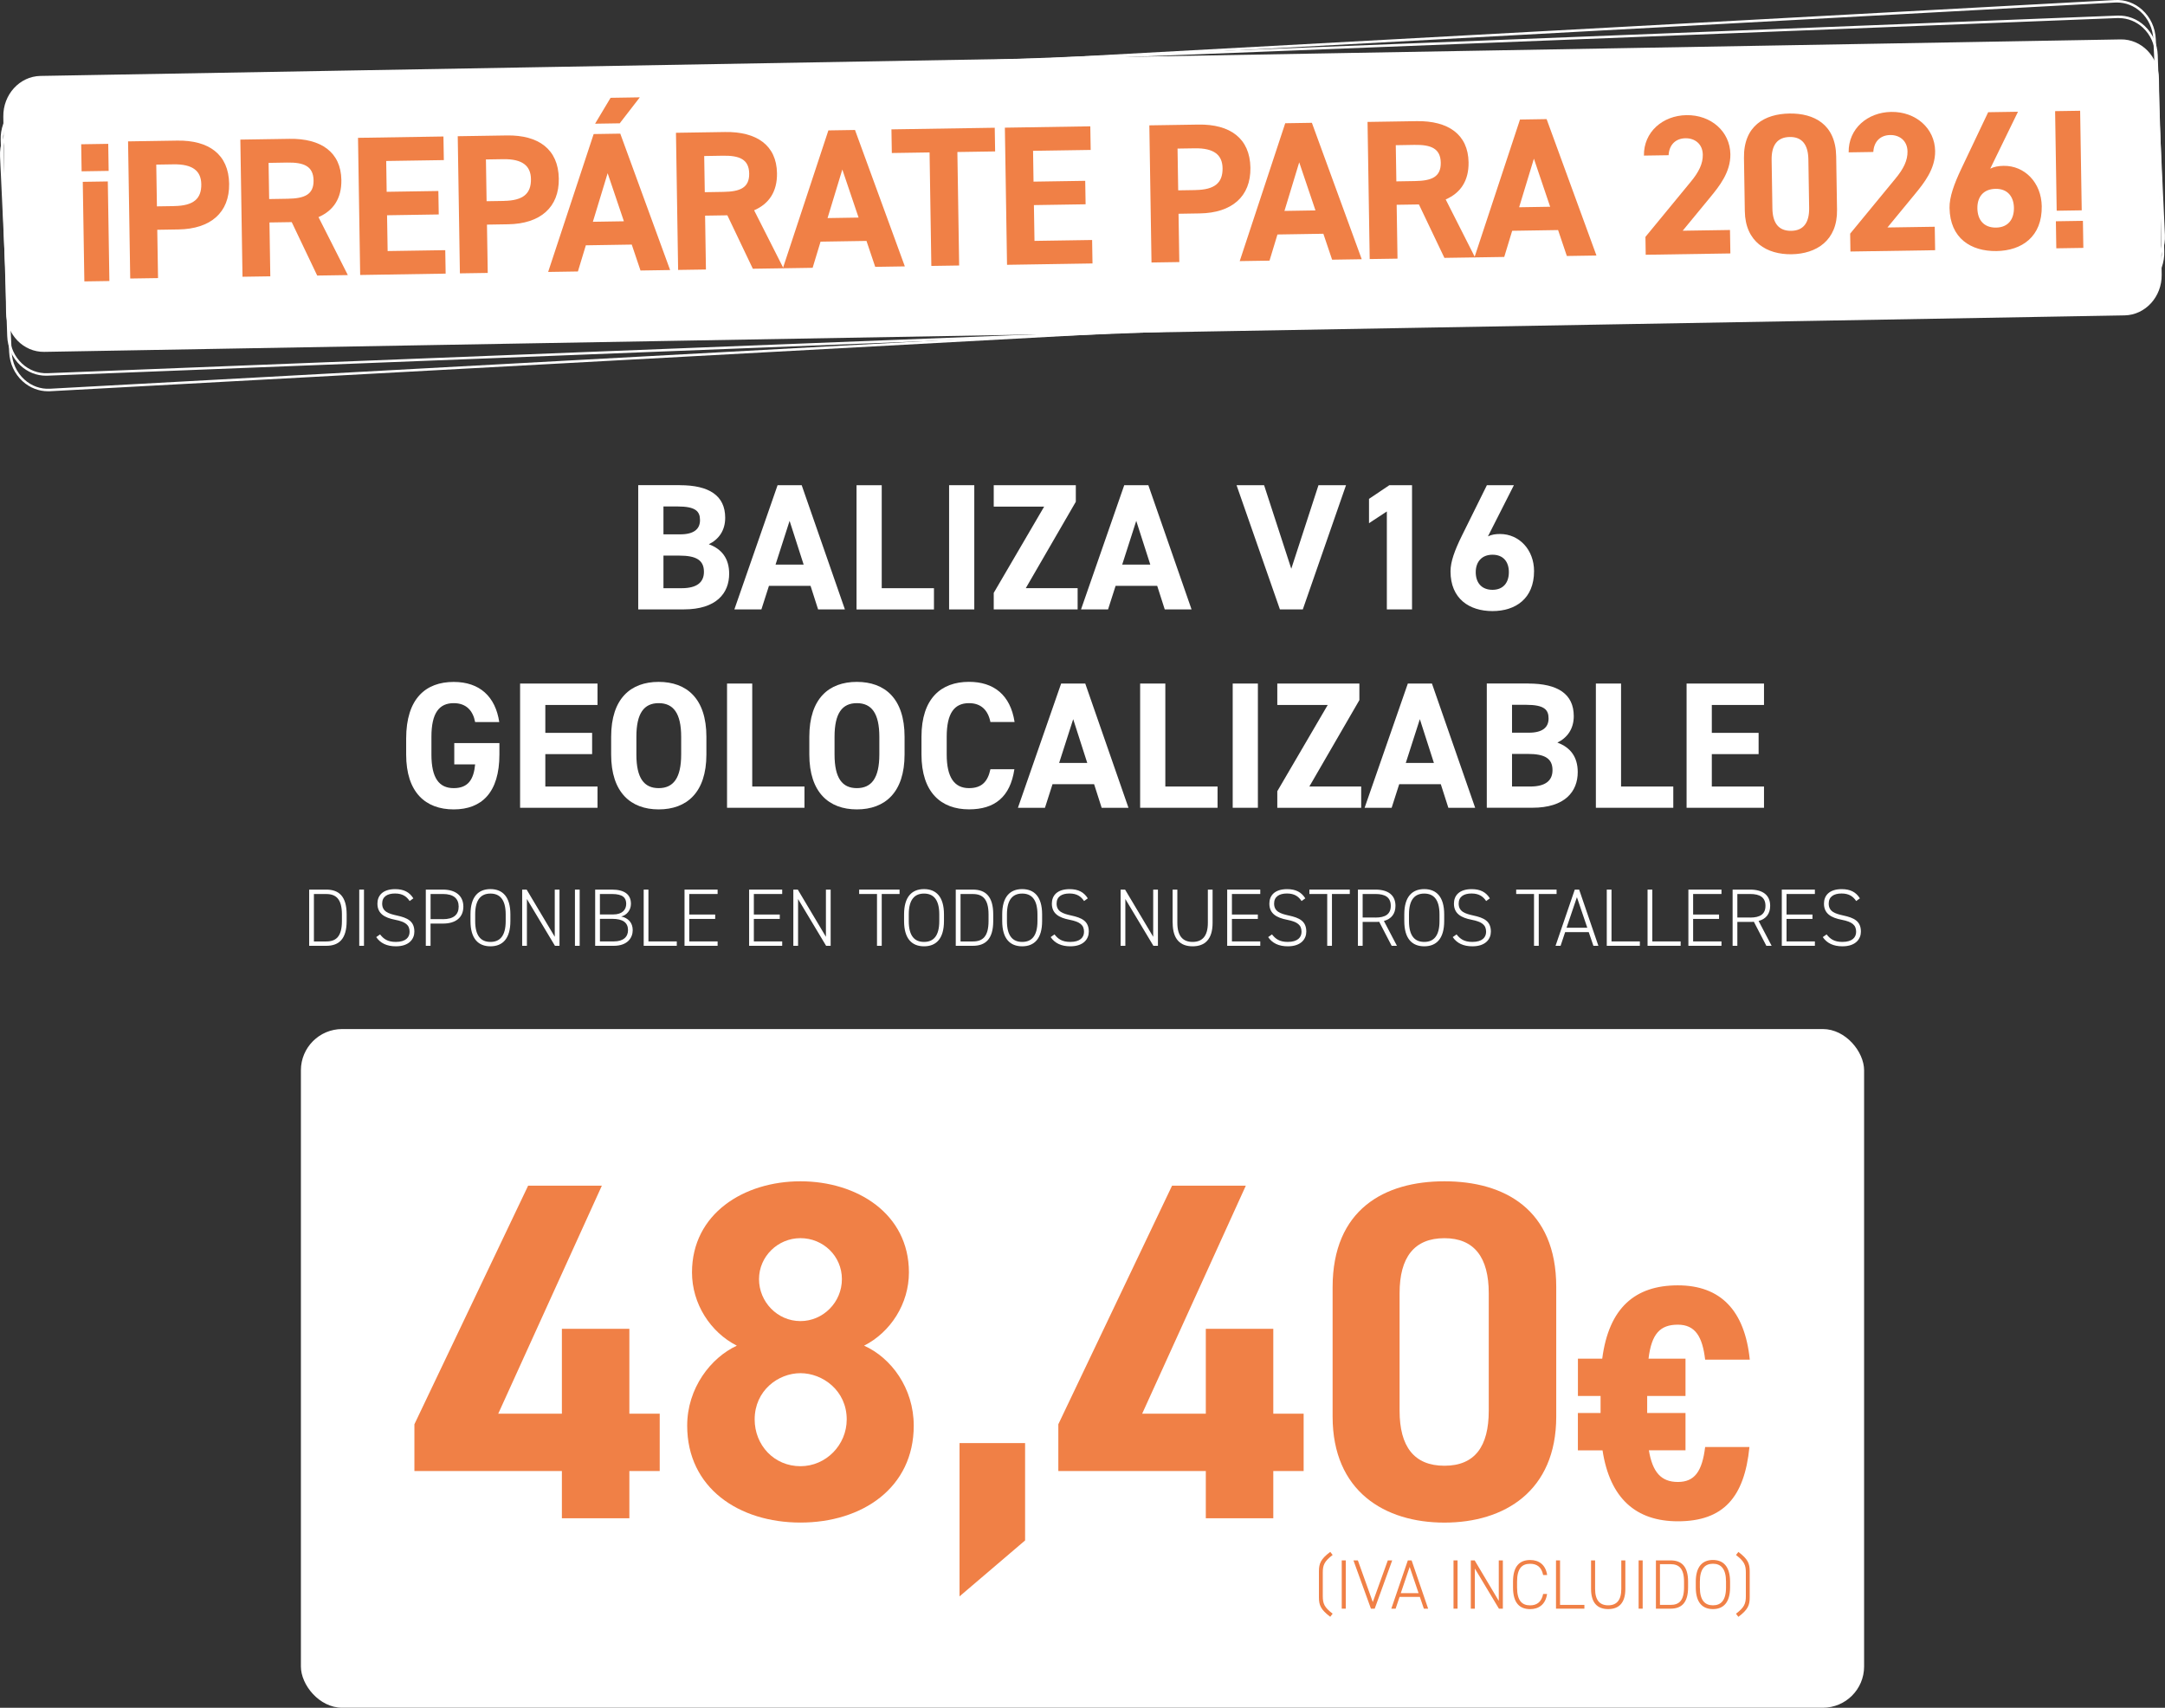 <?xml version="1.0" encoding="UTF-8"?>
<svg id="Capa_2" data-name="Capa 2" xmlns="http://www.w3.org/2000/svg" viewBox="0 0 562.09 443.31">
  <rect x="0" y="0" width="562.09" height="443.31" fill="#333333" stroke="none"/>
  <defs>
    <style>
      .cls-1 {
        fill: #fff;
      }

      .cls-2 {
        fill: #f08046;
      }
    </style>
  </defs>
  <g id="TEXTOS">
    <g>
      <g>
        <rect class="cls-1" x="78.12" y="267.13" width="405.85" height="176.18" rx="10.71" ry="10.71"/>
        <g>
          <g>
            <path class="cls-2" d="M156.26,307.78l-26.9,59.19h16.52v-22.02h17.52v22.02h7.88v14.89h-7.88v12.26h-17.52v-12.26h-38.29v-12.14l29.53-61.94h19.15Z"/>
            <path class="cls-2" d="M191.3,349.32c-6.88-3.5-11.64-10.89-11.64-19.02,0-15.27,13.51-23.65,28.16-23.65s28.16,8.38,28.16,23.65c0,8.13-4.75,15.52-11.64,19.02,7.01,3.13,12.89,11.01,12.89,20.77,0,16.14-13.39,25.15-29.41,25.15s-29.41-9.01-29.41-25.15c0-9.76,6.13-17.64,12.89-20.77ZM207.82,380.61c6.63,0,12.01-5.51,12.01-12.14,0-7.51-6.26-12.01-12.01-12.01s-11.89,4.5-11.89,12.01c0,6.63,5,12.14,11.89,12.14ZM207.82,342.94c5.88,0,10.76-4.88,10.76-10.89s-4.88-10.64-10.76-10.64-10.76,4.76-10.76,10.64,4.75,10.89,10.76,10.89Z"/>
            <path class="cls-2" d="M266.14,399.88l-17.02,14.52v-39.79h17.02v25.28Z"/>
            <path class="cls-2" d="M323.45,307.78l-26.91,59.19h16.52v-22.02h17.52v22.02h7.88v14.89h-7.88v12.26h-17.52v-12.26h-38.29v-12.14l29.53-61.94h19.15Z"/>
            <path class="cls-2" d="M404.04,367.72c0,19.4-13.51,27.53-29.03,27.53s-29.03-8.13-29.03-27.53v-33.54c0-20.27,13.51-27.53,29.03-27.53s29.03,7.26,29.03,27.41v33.66ZM375.01,321.42c-7.88,0-11.64,5.01-11.64,14.27v30.53c0,9.26,3.75,14.27,11.64,14.27s11.51-5.01,11.51-14.27v-30.53c0-9.26-3.75-14.27-11.51-14.27Z"/>
            <path class="cls-2" d="M415.55,366.79v-4.41h-5.88v-9.69h6.31c1.73-13.23,8.56-19.03,19.63-19.03s17.38,6.49,18.68,19.29h-11.59c-.69-5.88-2.51-9.08-7.09-9.08s-6.83,2.34-7.61,8.82h9.6v9.69h-9.95v4.41h9.95v9.69h-9.51c.95,5.71,3.2,8.22,7.52,8.22s6.31-2.68,7.09-9.08h11.5c-1.3,13.06-6.75,19.29-18.59,19.29-10.81,0-17.64-5.88-19.55-18.42h-6.4v-9.69h5.88Z"/>
          </g>
          <g>
            <path class="cls-2" d="M345.37,419.7c-2.49-1.87-2.94-3.03-2.94-5.05v-6.75c0-2.02.45-3.18,2.94-5.05l.62.8c-2.18,1.67-2.56,2.63-2.56,4.59v6.06c0,1.96.38,2.94,2.56,4.59l-.62.8Z"/>
            <path class="cls-2" d="M349.4,417.59h-1.05v-12.53h1.05v12.53Z"/>
            <path class="cls-2" d="M352.54,405.06l3.87,10.82,3.9-10.82h1.14l-4.54,12.53h-.98l-4.54-12.53h1.14Z"/>
            <path class="cls-2" d="M361.22,417.59l4.29-12.53h.98l4.29,12.53h-1.11l-1.04-3.05h-5.27l-1.02,3.05h-1.12ZM363.69,413.56h4.61l-2.31-6.81-2.31,6.81Z"/>
            <path class="cls-2" d="M378.42,417.59h-1.05v-12.53h1.05v12.53Z"/>
            <path class="cls-2" d="M390.18,405.06v12.53h-1.02l-6.25-10.42v10.42h-1.05v-12.53h1l6.26,10.51v-10.51h1.05Z"/>
            <path class="cls-2" d="M400.64,408.86c-.42-2.12-1.67-2.92-3.38-2.92-2.14,0-3.39,1.23-3.39,4.65v1.49c0,3.43,1.27,4.65,3.39,4.65,1.82,0,2.98-.96,3.38-2.96h1.02c-.4,2.81-2.25,3.94-4.39,3.94-2.72,0-4.45-1.58-4.45-5.63v-1.49c0-4.05,1.73-5.63,4.45-5.63,2.23,0,4.01,1.16,4.41,3.9h-1.04Z"/>
            <path class="cls-2" d="M405.03,416.61h6.32v.98h-7.37v-12.53h1.05v11.55Z"/>
            <path class="cls-2" d="M413.08,412.47v-7.41h1.05v7.41c0,2.91,1.2,4.25,3.4,4.25s3.4-1.34,3.4-4.25v-7.41h1.05v7.41c0,3.69-1.72,5.23-4.45,5.23s-4.45-1.54-4.45-5.23Z"/>
            <path class="cls-2" d="M426.48,417.59h-1.05v-12.53h1.05v12.53Z"/>
            <path class="cls-2" d="M429.92,417.59v-12.53h3.81c2.78,0,4.54,1.47,4.54,5.52v1.49c0,4.05-1.76,5.52-4.54,5.52h-3.81ZM437.22,412.07v-1.49c0-3.43-1.33-4.54-3.49-4.54h-2.76v10.57h2.76c2.14,0,3.49-1.05,3.49-4.54Z"/>
            <path class="cls-2" d="M444.72,417.7c-2.69,0-4.45-1.67-4.45-5.63v-1.49c0-3.94,1.76-5.63,4.45-5.63s4.45,1.69,4.45,5.63v1.49c0,3.96-1.76,5.63-4.45,5.63ZM441.33,412.07c0,3.4,1.34,4.65,3.4,4.65s3.39-1.25,3.39-4.65v-1.49c0-3.38-1.34-4.65-3.39-4.65s-3.4,1.27-3.4,4.65v1.49Z"/>
            <path class="cls-2" d="M450.71,418.9c2.18-1.65,2.56-2.63,2.56-4.59v-6.06c0-1.96-.38-2.92-2.56-4.59l.62-.8c2.49,1.87,2.94,3.03,2.94,5.05v6.75c0,2.02-.45,3.18-2.94,5.05l-.62-.8Z"/>
          </g>
        </g>
        <g>
          <path class="cls-1" d="M176.5,125.95c7.62,0,11.78,2.71,11.78,8.46,0,3.32-1.68,5.61-4.25,6.87,3.32,1.22,5.28,3.65,5.28,7.66,0,5-3.27,9.25-11.78,9.25h-11.83v-32.25h10.8ZM172.25,138.71h4.35c3.6,0,5.14-1.4,5.14-3.69s-1.12-3.55-5.84-3.55h-3.65v7.24ZM172.25,152.69h4.72c3.93,0,5.79-1.5,5.79-4.25,0-3.04-2.01-4.21-6.4-4.21h-4.11v8.46Z"/>
          <path class="cls-1" d="M190.66,158.2l11.22-32.25h6.26l11.22,32.25h-6.96l-1.96-6.12h-10.8l-1.96,6.12h-7.01ZM201.36,146.57h7.29l-3.65-11.36-3.65,11.36Z"/>
          <path class="cls-1" d="M228.93,152.69h13.55v5.52h-20.1v-32.25h6.54v26.73Z"/>
          <path class="cls-1" d="M252.95,158.2h-6.54v-32.25h6.54v32.25Z"/>
          <path class="cls-1" d="M279.31,125.95v4.3l-12.99,22.43h13.46v5.52h-21.78v-4.3l13.09-22.39h-13.09v-5.56h21.31Z"/>
          <path class="cls-1" d="M280.66,158.2l11.22-32.25h6.26l11.22,32.25h-6.96l-1.96-6.12h-10.8l-1.96,6.12h-7.01ZM291.36,146.57h7.29l-3.65-11.36-3.65,11.36Z"/>
          <path class="cls-1" d="M328.19,125.95l7.06,21.69,7.06-21.69h7.15l-11.22,32.25h-5.94l-11.26-32.25h7.15Z"/>
          <path class="cls-1" d="M366.6,158.2h-6.54v-25.43l-4.63,3.04v-6.31l5.28-3.55h5.89v32.25Z"/>
          <path class="cls-1" d="M386.32,139.23c.98-.47,1.96-.61,3.13-.61,4.95,0,8.83,4.07,8.83,9.63,0,7.15-4.81,10.38-10.8,10.38s-10.89-3.18-10.89-10.33c0-2.52,1.12-5.51,2.94-9.21l6.5-13.13h7.01l-6.73,13.27ZM387.49,153.11c2.8,0,4.25-1.87,4.25-4.58s-1.45-4.53-4.25-4.53-4.35,1.87-4.35,4.53,1.45,4.58,4.35,4.58Z"/>
          <path class="cls-1" d="M129.66,192.91v2.94c0,9.86-4.58,14.26-11.87,14.26s-12.34-4.39-12.34-14.26v-4.11c0-10.42,5.09-14.72,12.34-14.72,6.78,0,10.84,3.83,11.83,10.42h-6.26c-.56-2.94-2.29-4.91-5.56-4.91-3.79,0-5.79,2.57-5.79,8.74v4.58c0,6.17,2.01,8.74,5.79,8.74s5.19-2.29,5.56-6.17h-5.42v-5.52h11.73Z"/>
          <path class="cls-1" d="M155.13,177.44v5.56h-13.55v7.24h12.15v5.52h-12.15v8.41h13.55v5.52h-20.1v-32.25h20.1Z"/>
          <path class="cls-1" d="M171.01,210.11c-7.24,0-12.34-4.39-12.34-14.26v-4.58c0-9.96,5.09-14.26,12.34-14.26s12.39,4.3,12.39,14.26v4.58c0,9.86-5.09,14.26-12.39,14.26ZM165.22,195.85c0,6.17,2.01,8.74,5.79,8.74s5.84-2.57,5.84-8.74v-4.58c0-6.17-2.06-8.74-5.84-8.74s-5.79,2.57-5.79,8.74v4.58Z"/>
          <path class="cls-1" d="M195.31,204.17h13.55v5.52h-20.1v-32.25h6.54v26.73Z"/>
          <path class="cls-1" d="M222.46,210.11c-7.24,0-12.34-4.39-12.34-14.26v-4.58c0-9.96,5.09-14.26,12.34-14.26s12.39,4.3,12.39,14.26v4.58c0,9.86-5.09,14.26-12.39,14.26ZM216.67,195.85c0,6.17,2.01,8.74,5.79,8.74s5.84-2.57,5.84-8.74v-4.58c0-6.17-2.06-8.74-5.84-8.74s-5.79,2.57-5.79,8.74v4.58Z"/>
          <path class="cls-1" d="M257.14,187.44c-.61-3.04-2.38-4.91-5.56-4.91-3.79,0-5.79,2.57-5.79,8.74v4.58c0,5.98,2.01,8.74,5.79,8.74,3.27,0,4.86-1.64,5.56-4.91h6.22c-1.08,7.24-5.14,10.42-11.78,10.42-7.24,0-12.34-4.39-12.34-14.26v-4.58c0-9.96,5.09-14.26,12.34-14.26,6.4,0,10.75,3.37,11.83,10.42h-6.26Z"/>
          <path class="cls-1" d="M264.28,209.69l11.22-32.25h6.26l11.22,32.25h-6.96l-1.96-6.12h-10.8l-1.96,6.12h-7.01ZM274.99,198.05h7.29l-3.65-11.36-3.65,11.36Z"/>
          <path class="cls-1" d="M302.56,204.17h13.55v5.52h-20.1v-32.25h6.54v26.73Z"/>
          <path class="cls-1" d="M326.58,209.69h-6.54v-32.25h6.54v32.25Z"/>
          <path class="cls-1" d="M352.93,177.44v4.3l-12.99,22.43h13.46v5.52h-21.78v-4.3l13.09-22.39h-13.09v-5.56h21.31Z"/>
          <path class="cls-1" d="M354.29,209.69l11.22-32.25h6.26l11.22,32.25h-6.96l-1.96-6.12h-10.8l-1.96,6.12h-7.01ZM364.99,198.05h7.29l-3.65-11.36-3.65,11.36Z"/>
          <path class="cls-1" d="M396.81,177.44c7.62,0,11.78,2.71,11.78,8.46,0,3.32-1.68,5.61-4.25,6.87,3.32,1.22,5.28,3.65,5.28,7.66,0,5-3.27,9.25-11.78,9.25h-11.83v-32.25h10.8ZM392.56,190.2h4.35c3.6,0,5.14-1.4,5.14-3.69s-1.12-3.55-5.84-3.55h-3.65v7.24ZM392.56,204.17h4.72c3.93,0,5.79-1.5,5.79-4.25,0-3.04-2.01-4.21-6.4-4.21h-4.11v8.46Z"/>
          <path class="cls-1" d="M420.88,204.17h13.55v5.52h-20.1v-32.25h6.54v26.73Z"/>
          <path class="cls-1" d="M457.98,177.44v5.56h-13.55v7.24h12.15v5.52h-12.15v8.41h13.55v5.52h-20.1v-32.25h20.1Z"/>
        </g>
        <g>
          <path class="cls-1" d="M80.27,245.52v-14.59h4.44c3.24,0,5.29,1.71,5.29,6.43v1.73c0,4.72-2.05,6.43-5.29,6.43h-4.44ZM88.77,239.1v-1.73c0-4-1.54-5.29-4.06-5.29h-3.21v12.31h3.21c2.5,0,4.06-1.23,4.06-5.29Z"/>
          <path class="cls-1" d="M94.5,245.52h-1.23v-14.59h1.23v14.59Z"/>
          <path class="cls-1" d="M106.35,233.89c-.76-1.12-1.78-1.95-3.79-1.95s-3.34.82-3.34,2.62c0,2.09,1.67,2.62,3.79,3.09,2.75.59,4.57,1.44,4.57,4.19,0,1.86-1.31,3.81-4.8,3.81-2.33,0-4.02-.8-5.1-2.39l.99-.7c.91,1.14,1.92,1.95,4.1,1.95,2.6,0,3.57-1.21,3.57-2.62,0-1.76-1.02-2.6-3.76-3.13-2.73-.53-4.59-1.59-4.59-4.19,0-2.05,1.33-3.76,4.61-3.76,2.26,0,3.7.78,4.72,2.39l-.97.7Z"/>
          <path class="cls-1" d="M111.78,239.75v5.77h-1.23v-14.59h4.44c3.36,0,5.31,1.65,5.31,4.42s-1.92,4.4-5.31,4.4h-3.21ZM115,238.61c2.81,0,4.08-1.21,4.08-3.26s-1.27-3.28-4.08-3.28h-3.21v6.53h3.21Z"/>
          <path class="cls-1" d="M127.33,245.65c-3.13,0-5.18-1.95-5.18-6.56v-1.73c0-4.59,2.05-6.56,5.18-6.56s5.18,1.97,5.18,6.56v1.73c0,4.61-2.05,6.56-5.18,6.56ZM123.37,239.1c0,3.95,1.57,5.41,3.96,5.41s3.96-1.46,3.96-5.41v-1.73c0-3.93-1.57-5.41-3.96-5.41s-3.96,1.48-3.96,5.41v1.73Z"/>
          <path class="cls-1" d="M145.26,230.93v14.59h-1.18l-7.28-12.14v12.14h-1.23v-14.59h1.16l7.3,12.25v-12.25h1.23Z"/>
          <path class="cls-1" d="M150.5,245.52h-1.23v-14.59h1.23v14.59Z"/>
          <path class="cls-1" d="M158.84,230.93c3.34,0,4.97,1.29,4.97,3.7,0,1.63-1.1,2.94-2.52,3.28,1.84.4,2.98,1.63,2.98,3.55s-1.29,4.06-4.93,4.06h-4.82v-14.59h4.31ZM155.75,237.38h3.47c2.37,0,3.36-1.25,3.36-2.75s-.76-2.56-3.74-2.56h-3.09v5.31ZM155.75,244.38h3.6c2.52,0,3.7-1.21,3.7-2.92,0-1.97-1.33-2.94-4.1-2.94h-3.19v5.86Z"/>
          <path class="cls-1" d="M168.35,244.38h7.36v1.14h-8.59v-14.59h1.23v13.45Z"/>
          <path class="cls-1" d="M186.31,230.93v1.14h-7.36v5.33h6.73v1.14h-6.73v5.84h7.36v1.14h-8.59v-14.59h8.59Z"/>
          <path class="cls-1" d="M203.08,230.93v1.14h-7.36v5.33h6.73v1.14h-6.73v5.84h7.36v1.14h-8.59v-14.59h8.59Z"/>
          <path class="cls-1" d="M215.66,230.93v14.59h-1.18l-7.28-12.14v12.14h-1.23v-14.59h1.16l7.3,12.25v-12.25h1.23Z"/>
          <path class="cls-1" d="M233.55,230.93v1.14h-4.63v13.45h-1.23v-13.45h-4.63v-1.14h10.49Z"/>
          <path class="cls-1" d="M239.9,245.65c-3.13,0-5.18-1.95-5.18-6.56v-1.73c0-4.59,2.05-6.56,5.18-6.56s5.18,1.97,5.18,6.56v1.73c0,4.61-2.05,6.56-5.18,6.56ZM235.94,239.1c0,3.95,1.57,5.41,3.96,5.41s3.96-1.46,3.96-5.41v-1.73c0-3.93-1.57-5.41-3.96-5.41s-3.96,1.48-3.96,5.41v1.73Z"/>
          <path class="cls-1" d="M248.14,245.52v-14.59h4.44c3.24,0,5.29,1.71,5.29,6.43v1.73c0,4.72-2.05,6.43-5.29,6.43h-4.44ZM256.65,239.1v-1.73c0-4-1.54-5.29-4.06-5.29h-3.21v12.31h3.21c2.5,0,4.06-1.23,4.06-5.29Z"/>
          <path class="cls-1" d="M265.38,245.65c-3.13,0-5.18-1.95-5.18-6.56v-1.73c0-4.59,2.05-6.56,5.18-6.56s5.18,1.97,5.18,6.56v1.73c0,4.61-2.05,6.56-5.18,6.56ZM261.43,239.1c0,3.95,1.57,5.41,3.96,5.41s3.96-1.46,3.96-5.41v-1.73c0-3.93-1.57-5.41-3.96-5.41s-3.96,1.48-3.96,5.41v1.73Z"/>
          <path class="cls-1" d="M281.45,233.89c-.76-1.12-1.78-1.95-3.79-1.95s-3.34.82-3.34,2.62c0,2.09,1.67,2.62,3.79,3.09,2.75.59,4.57,1.44,4.57,4.19,0,1.86-1.31,3.81-4.8,3.81-2.33,0-4.02-.8-5.1-2.39l.99-.7c.91,1.14,1.92,1.95,4.1,1.95,2.6,0,3.57-1.21,3.57-2.62,0-1.76-1.02-2.6-3.76-3.13-2.73-.53-4.59-1.59-4.59-4.19,0-2.05,1.33-3.76,4.61-3.76,2.26,0,3.7.78,4.72,2.39l-.97.7Z"/>
          <path class="cls-1" d="M300.63,230.93v14.59h-1.18l-7.28-12.14v12.14h-1.23v-14.59h1.16l7.3,12.25v-12.25h1.23Z"/>
          <path class="cls-1" d="M304.44,239.56v-8.63h1.23v8.63c0,3.38,1.4,4.95,3.96,4.95s3.96-1.56,3.96-4.95v-8.63h1.23v8.63c0,4.29-2.01,6.09-5.18,6.09s-5.18-1.8-5.18-6.09Z"/>
          <path class="cls-1" d="M327.2,230.93v1.14h-7.36v5.33h6.73v1.14h-6.73v5.84h7.36v1.14h-8.59v-14.59h8.59Z"/>
          <path class="cls-1" d="M337.92,233.89c-.76-1.12-1.78-1.95-3.79-1.95s-3.34.82-3.34,2.62c0,2.09,1.67,2.62,3.79,3.09,2.75.59,4.57,1.44,4.57,4.19,0,1.86-1.31,3.81-4.8,3.81-2.33,0-4.02-.8-5.1-2.39l.99-.7c.91,1.14,1.92,1.95,4.1,1.95,2.6,0,3.57-1.21,3.57-2.62,0-1.76-1.02-2.6-3.76-3.13-2.73-.53-4.59-1.59-4.59-4.19,0-2.05,1.33-3.76,4.61-3.76,2.26,0,3.7.78,4.72,2.39l-.97.7Z"/>
          <path class="cls-1" d="M350.44,230.93v1.14h-4.63v13.45h-1.23v-13.45h-4.63v-1.14h10.49Z"/>
          <path class="cls-1" d="M361.31,245.52l-3.24-6.24c-.32.04-.63.04-.97.04h-3.32v6.2h-1.23v-14.59h4.55c3.3,0,5.2,1.44,5.2,4.21,0,2.07-1.08,3.41-3,3.93l3.38,6.45h-1.37ZM357.1,238.19c2.56,0,3.98-.87,3.98-3.05s-1.42-3.07-3.98-3.07h-3.32v6.11h3.32Z"/>
          <path class="cls-1" d="M369.77,245.65c-3.13,0-5.18-1.95-5.18-6.56v-1.73c0-4.59,2.05-6.56,5.18-6.56s5.18,1.97,5.18,6.56v1.73c0,4.61-2.05,6.56-5.18,6.56ZM365.81,239.1c0,3.95,1.57,5.41,3.96,5.41s3.96-1.46,3.96-5.41v-1.73c0-3.93-1.57-5.41-3.96-5.41s-3.96,1.48-3.96,5.41v1.73Z"/>
          <path class="cls-1" d="M385.84,233.89c-.76-1.12-1.78-1.95-3.79-1.95s-3.34.82-3.34,2.62c0,2.09,1.67,2.62,3.79,3.09,2.75.59,4.57,1.44,4.57,4.19,0,1.86-1.31,3.81-4.8,3.81-2.33,0-4.02-.8-5.1-2.39l.99-.7c.91,1.14,1.92,1.95,4.1,1.95,2.6,0,3.57-1.21,3.57-2.62,0-1.76-1.02-2.6-3.76-3.13-2.73-.53-4.59-1.59-4.59-4.19,0-2.05,1.33-3.76,4.61-3.76,2.26,0,3.7.78,4.72,2.39l-.97.7Z"/>
          <path class="cls-1" d="M404.13,230.93v1.14h-4.63v13.45h-1.23v-13.45h-4.63v-1.14h10.49Z"/>
          <path class="cls-1" d="M403.86,245.52l4.99-14.59h1.14l4.99,14.59h-1.29l-1.21-3.55h-6.13l-1.18,3.55h-1.31ZM406.73,240.83h5.37l-2.69-7.93-2.69,7.93Z"/>
          <path class="cls-1" d="M418.39,244.38h7.36v1.14h-8.59v-14.59h1.23v13.45Z"/>
          <path class="cls-1" d="M428.98,244.38h7.36v1.14h-8.59v-14.59h1.23v13.45Z"/>
          <path class="cls-1" d="M446.94,230.93v1.14h-7.36v5.33h6.73v1.14h-6.73v5.84h7.36v1.14h-8.59v-14.59h8.59Z"/>
          <path class="cls-1" d="M458.59,245.52l-3.24-6.24c-.32.04-.63.04-.97.04h-3.32v6.2h-1.23v-14.59h4.55c3.3,0,5.2,1.44,5.2,4.21,0,2.07-1.08,3.41-3,3.93l3.38,6.45h-1.37ZM454.38,238.19c2.56,0,3.98-.87,3.98-3.05s-1.42-3.07-3.98-3.07h-3.32v6.11h3.32Z"/>
          <path class="cls-1" d="M471.19,230.93v1.14h-7.36v5.33h6.73v1.14h-6.73v5.84h7.36v1.14h-8.59v-14.59h8.59Z"/>
          <path class="cls-1" d="M481.91,233.89c-.76-1.12-1.78-1.95-3.79-1.95s-3.34.82-3.34,2.62c0,2.09,1.67,2.62,3.79,3.09,2.75.59,4.57,1.44,4.57,4.19,0,1.86-1.31,3.81-4.8,3.81-2.33,0-4.02-.8-5.1-2.39l.99-.7c.91,1.14,1.92,1.95,4.1,1.95,2.6,0,3.57-1.21,3.57-2.62,0-1.76-1.02-2.6-3.76-3.13-2.73-.53-4.59-1.59-4.59-4.19,0-2.05,1.33-3.76,4.61-3.76,2.26,0,3.7.78,4.72,2.39l-.97.7Z"/>
        </g>
      </g>
      <g>
        <path class="cls-1" d="M11.96,97.53c-2.46,0-4.81-.93-6.66-2.66-2.11-1.96-3.33-4.68-3.43-7.66L.18,36.38c-.2-5.9,4.18-10.88,9.75-11.1L549.74,4.05c2.59-.1,5.09.84,7.04,2.65,2.11,1.96,3.33,4.68,3.43,7.66l1.69,50.84c.2,5.9-4.18,10.88-9.75,11.1v-.32s0,.32,0,.32L12.34,97.52c-.13,0-.25,0-.38,0ZM550.12,4.69c-.12,0-.24,0-.35,0L9.96,25.93c-5.22.21-9.31,4.88-9.13,10.43l1.69,50.84c.09,2.8,1.24,5.36,3.22,7.2,1.82,1.69,4.17,2.57,6.57,2.48l539.81-21.23c5.22-.21,9.31-4.88,9.13-10.43l-1.69-50.84c-.09-2.8-1.24-5.36-3.22-7.2-1.73-1.61-3.93-2.48-6.22-2.48Z"/>
        <path class="cls-1" d="M12.46,101.57c-2.4,0-4.71-.9-6.55-2.56-2.14-1.93-3.39-4.63-3.53-7.6L.01,40.61c-.27-5.9,4.03-10.94,9.6-11.24L549.1.01c2.6-.14,5.1.76,7.07,2.54,2.14,1.93,3.39,4.63,3.53,7.6l2.37,50.81c.28,5.9-4.03,10.94-9.6,11.24l-.02-.32.02.32L12.99,101.56c-.18,0-.35.01-.53.01ZM549.62.65c-.16,0-.33,0-.49.01L9.65,30.01c-5.21.28-9.25,5.02-8.99,10.56l2.37,50.81c.13,2.8,1.31,5.34,3.31,7.15,1.84,1.67,4.2,2.51,6.61,2.38l539.49-29.35c5.21-.28,9.25-5.02,8.99-10.56l-2.37-50.81c-.13-2.8-1.31-5.34-3.32-7.15-1.72-1.55-3.87-2.39-6.11-2.39Z"/>
        <path class="cls-1" d="M551.59,81.87L11.5,91.34c-5.41.09-9.85-4.48-9.93-10.21L.86,30.27c-.08-5.73,4.24-10.46,9.64-10.56l540.09-9.48c5.41-.09,9.85,4.48,9.93,10.21l.71,50.87c.08,5.73-4.24,10.46-9.64,10.56Z"/>
        <g>
          <path class="cls-2" d="M28.21,44.36l-7.02.11-.11-7.02,7.02-.11.11,7.02ZM27.99,47.1l-6.5.1.41,25.85,6.5-.1-.41-25.85Z"/>
          <path class="cls-2" d="M40.83,59.65l.2,12.54-7.22.11-.56-35.6,12.75-.2c8.2-.13,13.37,3.56,13.49,11.19.12,7.53-4.87,11.74-13.13,11.87l-5.52.09ZM45.23,53.49c5-.08,7.09-1.87,7.03-5.68-.05-3.41-2.2-5.23-7.2-5.15l-4.49.07.17,10.84,4.49-.07Z"/>
          <path class="cls-2" d="M82.36,71.54l-6.62-13.88-5.78.09.22,13.98-7.22.11-.56-35.6,12.75-.2c8.2-.13,13.37,3.45,13.48,10.68.08,4.8-2.09,7.98-5.94,9.64l7.62,15.05-7.95.12ZM74.72,51.59c4.28-.07,6.74-1.03,6.69-4.75s-2.55-4.71-6.83-4.64l-4.85.08.15,9.39,4.85-.08Z"/>
          <path class="cls-2" d="M115.13,35.42l.1,6.14-14.96.23.12,8,13.42-.21.1,6.09-13.42.21.15,9.29,14.96-.23.1,6.09-22.19.35-.56-35.6,22.19-.35Z"/>
          <path class="cls-2" d="M126.43,58.31l.2,12.54-7.23.11-.56-35.6,12.75-.2c8.2-.13,13.37,3.56,13.49,11.19.12,7.53-4.87,11.74-13.13,11.87l-5.52.09ZM130.82,52.15c5-.08,7.09-1.87,7.03-5.68-.05-3.41-2.2-5.23-7.2-5.15l-4.49.07.17,10.84,4.49-.07Z"/>
          <path class="cls-2" d="M142.31,70.6l11.82-35.8,6.91-.11,12.94,35.41-7.69.12-2.27-6.73-11.92.19-2.06,6.79-7.74.12ZM153.93,57.57l8.05-.13-4.22-12.48-3.83,12.6ZM158.53,25.39l7.58-.12-5.21,6.74-6.4.1,4.02-6.72Z"/>
          <path class="cls-2" d="M195.46,69.77l-6.62-13.88-5.78.09.22,13.98-7.22.11-.56-35.6,12.75-.2c8.2-.13,13.37,3.45,13.48,10.68.08,4.8-2.09,7.98-5.94,9.64l7.62,15.05-7.95.12ZM187.82,49.81c4.28-.07,6.74-1.03,6.69-4.75s-2.55-4.71-6.83-4.64l-4.85.08.15,9.39,4.85-.08Z"/>
          <path class="cls-2" d="M203.25,69.65l11.82-35.8,6.91-.11,12.94,35.41-7.69.12-2.27-6.73-11.92.19-2.06,6.79-7.74.12ZM214.86,56.61l8.05-.13-4.22-12.48-3.83,12.6Z"/>
          <path class="cls-2" d="M258.26,33.17l.1,6.14-9.8.15.46,29.46-7.22.11-.46-29.46-9.8.15-.1-6.14,26.83-.42Z"/>
          <path class="cls-2" d="M283.07,32.78l.1,6.14-14.96.23.12,8,13.42-.21.1,6.09-13.42.21.15,9.29,14.96-.23.1,6.09-22.19.35-.56-35.6,22.19-.35Z"/>
          <path class="cls-2" d="M305.98,55.49l.2,12.54-7.22.11-.56-35.6,12.75-.2c8.2-.13,13.37,3.56,13.49,11.19.12,7.53-4.87,11.74-13.13,11.87l-5.52.09ZM310.38,49.33c5.01-.08,7.09-1.87,7.03-5.68-.05-3.41-2.2-5.23-7.2-5.15l-4.49.07.17,10.84,4.49-.07Z"/>
          <path class="cls-2" d="M321.86,67.79l11.82-35.8,6.92-.11,12.94,35.41-7.69.12-2.27-6.73-11.92.19-2.06,6.79-7.74.12ZM333.48,54.75l8.05-.13-4.22-12.48-3.83,12.6Z"/>
          <path class="cls-2" d="M375.01,66.95l-6.62-13.88-5.78.09.22,13.98-7.22.11-.56-35.6,12.75-.2c8.2-.13,13.37,3.45,13.48,10.68.08,4.8-2.09,7.98-5.94,9.64l7.62,15.05-7.95.12ZM367.37,47c4.28-.07,6.74-1.03,6.69-4.75s-2.55-4.71-6.83-4.64l-4.85.08.15,9.39,4.85-.08Z"/>
          <path class="cls-2" d="M382.8,66.83l11.83-35.8,6.91-.11,12.94,35.41-7.69.12-2.27-6.73-11.92.19-2.06,6.79-7.74.12ZM394.41,53.8l8.05-.13-4.22-12.48-3.83,12.6Z"/>
          <path class="cls-2" d="M449.25,65.79l-21.98.34-.07-4.64,11.7-14.22c2.18-2.61,3.23-4.8,3.19-7.12-.05-2.89-2.18-4.3-4.51-4.26-2.42.04-4.21,1.56-4.37,4.4l-6.4.1c-.1-6.14,4.89-10.4,11.03-10.5,6.4-.1,11.32,4.26,11.41,10.14.07,4.7-2.96,8.41-5.19,11.13l-7.19,8.73,12.28-.19.1,6.09Z"/>
          <path class="cls-2" d="M476.94,54.46c.13,8-5.39,11.44-11.79,11.54-6.4.1-12.02-3.17-12.15-11.16l-.22-13.83c-.13-8.36,5.4-11.44,11.79-11.54,6.4-.1,12.02,2.8,12.15,11.11l.22,13.88ZM464.67,35.56c-3.25.05-4.77,2.14-4.71,5.96l.2,12.59c.06,3.82,1.64,5.86,4.89,5.81,3.2-.05,4.71-2.14,4.65-5.96l-.2-12.59c-.06-3.82-1.64-5.86-4.84-5.81Z"/>
          <path class="cls-2" d="M502.4,64.95l-21.98.34-.07-4.64,11.7-14.22c2.18-2.61,3.23-4.8,3.19-7.12-.05-2.89-2.18-4.3-4.51-4.26-2.42.04-4.21,1.56-4.37,4.4l-6.4.1c-.1-6.14,4.89-10.4,11.04-10.5,6.4-.1,11.32,4.26,11.41,10.14.07,4.7-2.96,8.41-5.19,11.13l-7.19,8.73,12.28-.19.1,6.09Z"/>
          <path class="cls-2" d="M516.72,43.78c1.07-.53,2.16-.7,3.45-.73,5.47-.09,9.82,4.34,9.92,10.48.12,7.89-5.14,11.54-11.74,11.64-6.66.1-12.08-3.32-12.2-11.21-.04-2.79,1.14-6.11,3.09-10.22l6.94-14.61,7.74-.12-7.2,14.77ZM518.25,59.08c3.1-.05,4.66-2.14,4.62-5.13-.05-2.94-1.68-4.98-4.77-4.93-3.2.05-4.77,2.14-4.72,5.08.05,2.99,1.68,5.03,4.88,4.98Z"/>
          <path class="cls-2" d="M540.47,54.6l-6.5.1-.41-25.85,6.5-.1.41,25.85ZM540.78,57.33l-7.02.11.11,7.02,7.02-.11-.11-7.02Z"/>
        </g>
      </g>
    </g>
  </g>
</svg>
